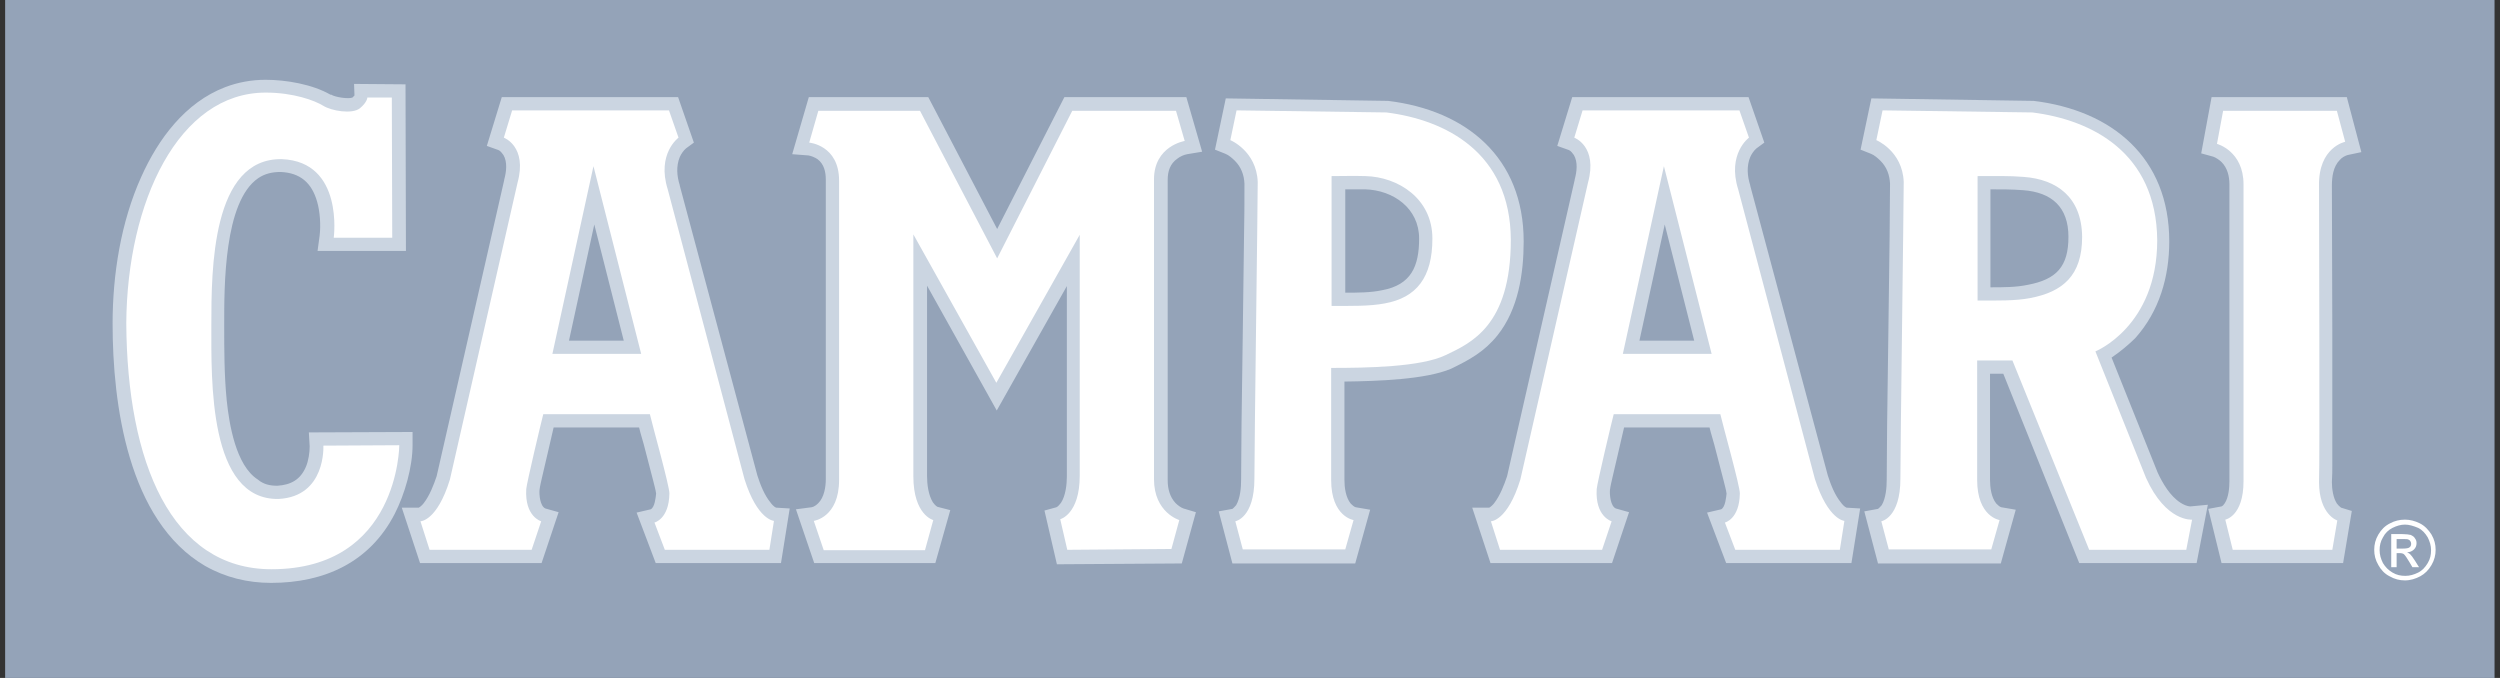 <svg width="236" height="64" viewBox="0 0 236 64" fill="none" xmlns="http://www.w3.org/2000/svg">
<rect x="0" y="0" width="236" height="64" fill="#333333" stroke="none"/>
<path d="M0.485 64H235.485V0H0.485V64Z" fill="#94A3B8"/>
<path fill-rule="evenodd" clip-rule="evenodd" d="M220.131 45.502C220.131 46.166 220.249 46.985 220.601 47.532C220.68 47.649 220.876 47.844 220.993 47.922L222.011 48.234L221.189 53.151H209.713L208.46 48.039L209.713 47.805C209.831 47.766 209.948 47.61 210.026 47.493C210.379 46.946 210.457 46.049 210.457 45.424C210.457 36.097 210.457 26.732 210.457 17.405C210.457 16.624 210.261 15.844 209.713 15.297C209.517 15.102 209.165 14.868 208.93 14.79L207.794 14.478L208.773 9.171H221.541L222.912 14.361L221.62 14.634C221.346 14.712 221.032 14.907 220.876 15.102C220.249 15.727 220.131 16.702 220.131 17.522V17.561C220.131 22.205 220.171 26.81 220.171 31.454C220.171 34.498 220.171 37.502 220.171 40.546C220.171 41.639 220.171 42.732 220.171 43.824C220.171 44.332 220.171 44.917 220.131 45.502ZM87.513 26.966V44.917C87.513 45.697 87.631 46.712 88.061 47.415C88.14 47.532 88.336 47.766 88.492 47.844L89.706 48.156L88.296 53.151H76.86L75.136 48.078L76.625 47.883C76.86 47.844 77.095 47.649 77.251 47.493C77.8 46.946 77.956 45.971 77.956 45.229V16.976C77.956 16.234 77.8 15.493 77.173 15.024C76.938 14.868 76.586 14.712 76.311 14.673L74.784 14.556L76.351 9.171H87.631L94.132 21.619L100.477 9.171H111.992L113.481 14.322L112.071 14.556C111.796 14.595 111.366 14.79 111.131 14.985C110.465 15.454 110.23 16.156 110.23 16.976V45.346C110.23 46.127 110.426 46.907 110.974 47.493C111.17 47.688 111.483 47.922 111.718 48L112.893 48.351L111.561 53.19L99.772 53.268L98.597 48.195L99.733 47.883C99.89 47.805 100.046 47.61 100.164 47.454C100.595 46.79 100.712 45.736 100.712 44.956V27.005L94.093 38.751L87.513 26.966ZM199.334 33.756L203.681 44.605C204.151 45.619 204.856 46.829 205.836 47.454C206.071 47.61 206.462 47.805 206.776 47.805L208.421 47.649L207.363 53.151H196.279L189.111 35.278H187.858V45.307C187.858 46.01 187.976 46.946 188.446 47.532C188.563 47.649 188.759 47.844 188.916 47.883L190.286 48.117L188.876 53.19H177.283L175.991 48.273L177.283 48.039C177.401 47.961 177.557 47.766 177.636 47.688C178.027 47.024 178.106 46.01 178.106 45.268C178.106 43.512 178.145 41.756 178.145 40.039C178.184 37.151 178.223 34.263 178.262 31.375C178.301 28.371 178.341 25.327 178.38 22.322C178.38 20.644 178.419 18.966 178.419 17.327C178.38 16.507 178.106 15.766 177.518 15.18C177.283 14.946 176.931 14.634 176.617 14.517L175.638 14.127L176.656 9.288L191.892 9.522H191.971C199.373 10.419 204.778 14.868 204.778 22.79C204.778 26.146 203.838 29.385 201.566 31.922C201.018 32.468 200.196 33.171 199.334 33.756ZM187.936 27.122C189.111 27.122 190.326 27.122 191.422 26.888C194.125 26.38 195.261 25.171 195.261 22.361C195.261 19.551 193.694 18.146 190.952 17.951C189.934 17.873 188.916 17.873 187.897 17.873V27.122H187.936ZM71.494 44.878C71.768 45.736 72.16 46.751 72.747 47.454C72.826 47.571 73.061 47.844 73.256 47.922L74.549 48L73.726 53.151H61.898L60.096 48.39L61.428 48.078C61.82 47.883 61.898 46.946 61.937 46.595C61.898 46.244 61.741 45.736 61.663 45.385C61.467 44.644 61.271 43.863 61.076 43.122C60.88 42.341 60.684 41.6 60.449 40.819C60.41 40.663 60.371 40.507 60.331 40.351H52.263C52.067 41.171 51.871 42.068 51.676 42.888C51.519 43.629 51.323 44.332 51.166 45.073C51.088 45.424 50.971 45.893 50.931 46.244C50.892 46.673 50.971 47.766 51.48 48L52.733 48.351L51.127 53.151H39.651L37.928 47.922H39.534C39.691 47.844 39.926 47.61 40.004 47.493C40.552 46.79 40.944 45.776 41.218 44.956L47.602 16.976V16.936C47.798 16.234 47.916 15.297 47.524 14.634C47.406 14.478 47.25 14.244 47.054 14.166L45.957 13.775L47.367 9.171H64.013L65.501 13.463L64.757 14.01C64.522 14.205 64.287 14.556 64.17 14.829C63.817 15.688 63.896 16.624 64.17 17.483V17.522L71.494 44.878ZM56.101 21.19L53.712 32.156H58.882L56.101 21.19ZM26.178 45.854C27.471 45.776 28.371 45.268 28.881 44.059C29.116 43.512 29.233 42.732 29.233 42.146L29.155 40.819L38.946 40.78V42.029C38.946 44.097 38.202 46.673 37.262 48.507C34.912 53.073 30.643 55.024 25.591 55.024C23.397 55.024 21.282 54.517 19.363 53.424C12.078 49.171 10.629 38.127 10.629 30.556C10.629 25.912 11.412 20.956 13.331 16.702C14.937 13.112 17.483 9.678 21.243 8.234C22.457 7.766 23.75 7.532 25.081 7.532C27.001 7.532 29.507 7.961 31.191 8.937H31.27C31.622 9.171 32.876 9.366 33.267 9.21C33.306 9.171 33.385 9.093 33.463 9.015L33.424 7.922L38.281 7.961L38.32 23.688H29.977L30.173 22.244C30.291 21.268 30.212 19.98 29.938 19.044C29.429 17.249 28.332 16.312 26.491 16.234C25.708 16.234 25.003 16.39 24.376 16.819C21.126 19.044 21.165 27.083 21.165 30.634C21.165 33.015 21.165 35.395 21.4 37.776C21.635 40.039 22.261 43.941 24.337 45.268C24.886 45.736 25.512 45.854 26.178 45.854ZM172.544 44.878C172.818 45.736 173.21 46.751 173.797 47.454C173.876 47.571 174.111 47.844 174.306 47.922L175.599 48L174.776 53.151H162.948L161.146 48.39L162.478 48.078C162.87 47.883 162.948 46.946 162.987 46.595C162.948 46.244 162.791 45.736 162.713 45.385C162.517 44.644 162.321 43.863 162.126 43.122C161.93 42.341 161.734 41.6 161.499 40.819C161.46 40.663 161.421 40.507 161.381 40.351H153.313C153.117 41.171 152.921 42.068 152.726 42.888C152.569 43.629 152.373 44.332 152.216 45.073C152.138 45.424 152.021 45.893 151.981 46.244C151.942 46.673 152.021 47.766 152.53 48L153.783 48.351L152.177 53.151H140.701L138.978 47.922H140.584C140.741 47.844 140.976 47.61 141.054 47.493C141.602 46.79 141.994 45.776 142.268 44.956L148.652 16.976V16.936C148.848 16.234 148.966 15.297 148.574 14.634C148.456 14.478 148.3 14.244 148.104 14.166L147.007 13.775L148.417 9.171H165.063L166.551 13.463L165.807 14.01C165.572 14.205 165.337 14.556 165.22 14.829C164.867 15.688 164.946 16.624 165.22 17.483V17.522L172.544 44.878ZM157.151 21.19L154.762 32.156H159.932L157.151 21.19ZM126.915 36.019V45.307C126.915 46.01 127.032 46.946 127.502 47.532C127.62 47.649 127.816 47.844 127.972 47.883L129.343 48.117L127.933 53.19H116.34L115.047 48.273L116.34 48.039C116.457 47.961 116.614 47.766 116.692 47.688C117.084 47.024 117.162 46.01 117.162 45.268C117.162 43.512 117.201 41.756 117.201 40.039C117.241 37.151 117.28 34.263 117.319 31.375C117.358 28.371 117.397 25.327 117.436 22.322C117.476 20.644 117.476 18.966 117.476 17.327C117.436 16.507 117.162 15.766 116.575 15.18C116.34 14.946 115.987 14.634 115.674 14.517L114.695 14.127L115.713 9.288L130.949 9.522H131.027C138.43 10.419 143.835 14.868 143.835 22.79C143.835 25.834 143.326 29.19 141.367 31.649C140.114 33.21 138.743 33.951 136.981 34.81C134.591 35.824 130.087 35.98 126.915 36.019ZM126.993 27.629C128.168 27.629 129.382 27.629 130.479 27.395C133.221 26.888 133.965 25.132 133.965 22.517C133.965 19.668 131.536 17.951 128.873 17.873C128.246 17.873 127.62 17.873 126.993 17.873V27.629Z" fill="#CBD5E1"/>
<path fill-rule="evenodd" clip-rule="evenodd" d="M209.87 10.419L209.282 13.58C209.282 13.58 211.789 14.244 211.789 17.405C211.789 19.629 211.789 42.185 211.789 45.424C211.789 48.741 210.066 49.054 210.066 49.054L210.771 51.902H220.171L220.641 49.132C220.641 49.132 218.917 48.585 218.917 45.502C218.996 43.512 218.917 20.488 218.917 17.561C218.839 13.893 221.385 13.385 221.385 13.385L220.601 10.459H209.87V10.419Z" fill="white"/>
<path fill-rule="evenodd" clip-rule="evenodd" d="M94.054 36.136L101.926 22.166V44.917C101.926 48.546 100.086 49.015 100.086 49.015L100.751 51.902L110.582 51.824L111.326 49.093C111.326 49.093 108.937 48.39 108.937 45.229V16.936C108.937 13.775 111.836 13.307 111.836 13.307L111.013 10.459H101.221L94.132 24.39L86.847 10.459H77.251L76.39 13.463C76.39 13.463 79.21 13.697 79.21 17.054V45.307C79.21 48.858 76.821 49.171 76.821 49.171L77.761 51.941H87.317L88.101 49.093C88.101 49.093 86.221 48.624 86.221 44.956V22.127L94.054 36.136Z" fill="white"/>
<path fill-rule="evenodd" clip-rule="evenodd" d="M191.853 10.615L177.714 10.419L177.126 13.229C177.126 13.229 179.594 14.244 179.711 17.171C179.711 19.395 179.398 41.951 179.398 45.19C179.398 48.898 177.596 49.21 177.596 49.21L178.301 51.863H187.976L188.759 49.093C188.759 49.093 186.644 48.78 186.644 45.307V34.029H189.973L197.219 51.902H206.384L206.932 49.054C206.932 49.054 204.465 49.288 202.585 45.112L197.806 33.171C197.806 33.171 203.642 30.829 203.642 22.673C203.564 14.4 197.454 11.317 191.853 10.615ZM186.683 28.371V16.624C188.328 16.624 189.699 16.585 191.07 16.702C194.125 16.936 196.514 18.576 196.553 22.361C196.553 26.029 194.712 27.551 191.657 28.137C190.247 28.41 188.524 28.371 186.683 28.371Z" fill="white"/>
<path fill-rule="evenodd" clip-rule="evenodd" d="M56.023 15.688L60.527 33.405H52.146L56.023 15.688ZM70.28 45.229L63.034 17.873C61.976 14.517 64.052 12.995 64.052 12.995L63.151 10.419H48.346L47.563 12.995C47.563 12.995 49.796 13.815 48.856 17.249L42.471 45.268C41.257 49.21 39.691 49.21 39.691 49.21L40.552 51.902H50.187L51.088 49.21C51.088 49.21 49.521 48.78 49.678 46.166C49.717 45.619 51.088 39.844 51.284 39.102H61.35C61.546 40 63.23 45.971 63.191 46.595C63.151 49.015 61.781 49.327 61.781 49.327L62.76 51.902H72.63L73.061 49.171C73.061 49.171 71.494 49.093 70.28 45.229Z" fill="white"/>
<path fill-rule="evenodd" clip-rule="evenodd" d="M34.677 9.21C34.677 9.21 34.677 9.639 33.972 10.224C33.228 10.81 31.27 10.459 30.526 9.99C29.703 9.483 27.706 8.741 25.081 8.741C16.856 8.741 12 19.044 11.921 30.517C12 43.629 16.151 53.736 25.63 53.736C37.654 53.736 37.693 42.029 37.693 42.029L30.526 42.068C30.526 42.068 30.8 46.868 26.296 47.102C19.676 47.219 19.951 35.863 19.951 30.673C19.951 25.444 19.99 14.907 26.609 15.024C32.484 15.258 31.505 22.439 31.505 22.439H37.027L36.988 9.21H34.677Z" fill="white"/>
<path fill-rule="evenodd" clip-rule="evenodd" d="M157.073 15.688L161.577 33.405H153.196L157.073 15.688ZM171.33 45.229L164.084 17.873C163.026 14.517 165.102 12.995 165.102 12.995L164.201 10.419H149.396L148.613 12.995C148.613 12.995 150.846 13.815 149.906 17.249L143.521 45.268C142.307 49.21 140.741 49.21 140.741 49.21L141.602 51.902H151.237L152.138 49.21C152.138 49.21 150.571 48.78 150.728 46.166C150.767 45.619 152.138 39.844 152.334 39.102H162.4C162.596 40 164.28 45.971 164.241 46.595C164.201 49.015 162.831 49.327 162.831 49.327L163.81 51.902H173.68L174.111 49.171C174.111 49.171 172.583 49.093 171.33 45.229Z" fill="white"/>
<path fill-rule="evenodd" clip-rule="evenodd" d="M130.871 10.615L116.731 10.419L116.144 13.229C116.144 13.229 118.611 14.244 118.729 17.171C118.729 19.395 118.416 41.951 118.416 45.19C118.416 48.898 116.614 49.21 116.614 49.21L117.319 51.863H126.993L127.776 49.093C127.776 49.093 125.661 48.78 125.661 45.307V34.732C128.991 34.732 134.121 34.654 136.471 33.522C138.821 32.39 142.621 30.79 142.621 22.634C142.581 14.4 136.471 11.317 130.871 10.615ZM125.701 28.878V16.624C127.346 16.624 127.502 16.585 128.912 16.624C131.967 16.702 135.218 18.732 135.218 22.517C135.218 26.185 133.73 28.098 130.714 28.644C129.265 28.917 127.581 28.878 125.701 28.878Z" fill="white"/>
<path d="M227.025 49.054C227.495 49.054 227.965 49.171 228.435 49.405C228.905 49.639 229.257 50.029 229.531 50.459C229.806 50.927 229.923 51.395 229.923 51.902C229.923 52.41 229.806 52.878 229.531 53.346C229.257 53.815 228.905 54.166 228.474 54.4C228.043 54.634 227.534 54.79 227.025 54.79C226.516 54.79 226.046 54.673 225.576 54.4C225.106 54.166 224.753 53.776 224.518 53.346C224.244 52.878 224.126 52.41 224.126 51.902C224.126 51.395 224.244 50.927 224.518 50.459C224.792 49.99 225.145 49.639 225.615 49.405C226.046 49.171 226.516 49.054 227.025 49.054ZM227.025 49.522C226.633 49.522 226.241 49.639 225.85 49.834C225.458 50.029 225.145 50.341 224.949 50.732C224.714 51.122 224.636 51.512 224.636 51.941C224.636 52.371 224.753 52.761 224.949 53.151C225.184 53.541 225.458 53.815 225.85 54.049C226.241 54.283 226.633 54.361 227.064 54.361C227.495 54.361 227.886 54.244 228.278 54.049C228.67 53.854 228.944 53.541 229.179 53.151C229.414 52.761 229.492 52.371 229.492 51.941C229.492 51.512 229.375 51.122 229.179 50.732C228.944 50.341 228.67 50.029 228.278 49.834C227.808 49.639 227.416 49.522 227.025 49.522ZM225.732 50.419H226.79C227.142 50.419 227.416 50.459 227.573 50.498C227.73 50.575 227.886 50.654 227.965 50.81C228.082 50.966 228.121 51.083 228.121 51.278C228.121 51.512 228.043 51.707 227.886 51.863C227.73 52.019 227.495 52.136 227.221 52.136C227.338 52.175 227.416 52.254 227.495 52.293C227.612 52.41 227.769 52.605 227.965 52.917L228.356 53.541H227.73L227.456 53.073C227.221 52.683 227.064 52.449 226.946 52.332C226.868 52.254 226.711 52.215 226.555 52.215H226.241V53.541H225.732V50.419ZM226.241 51.785H226.868C227.142 51.785 227.377 51.746 227.456 51.668C227.573 51.59 227.612 51.473 227.612 51.317C227.612 51.239 227.573 51.122 227.534 51.083C227.495 51.005 227.416 50.966 227.338 50.927C227.26 50.888 227.064 50.888 226.829 50.888H226.241V51.785Z" fill="white"/>
</svg>
